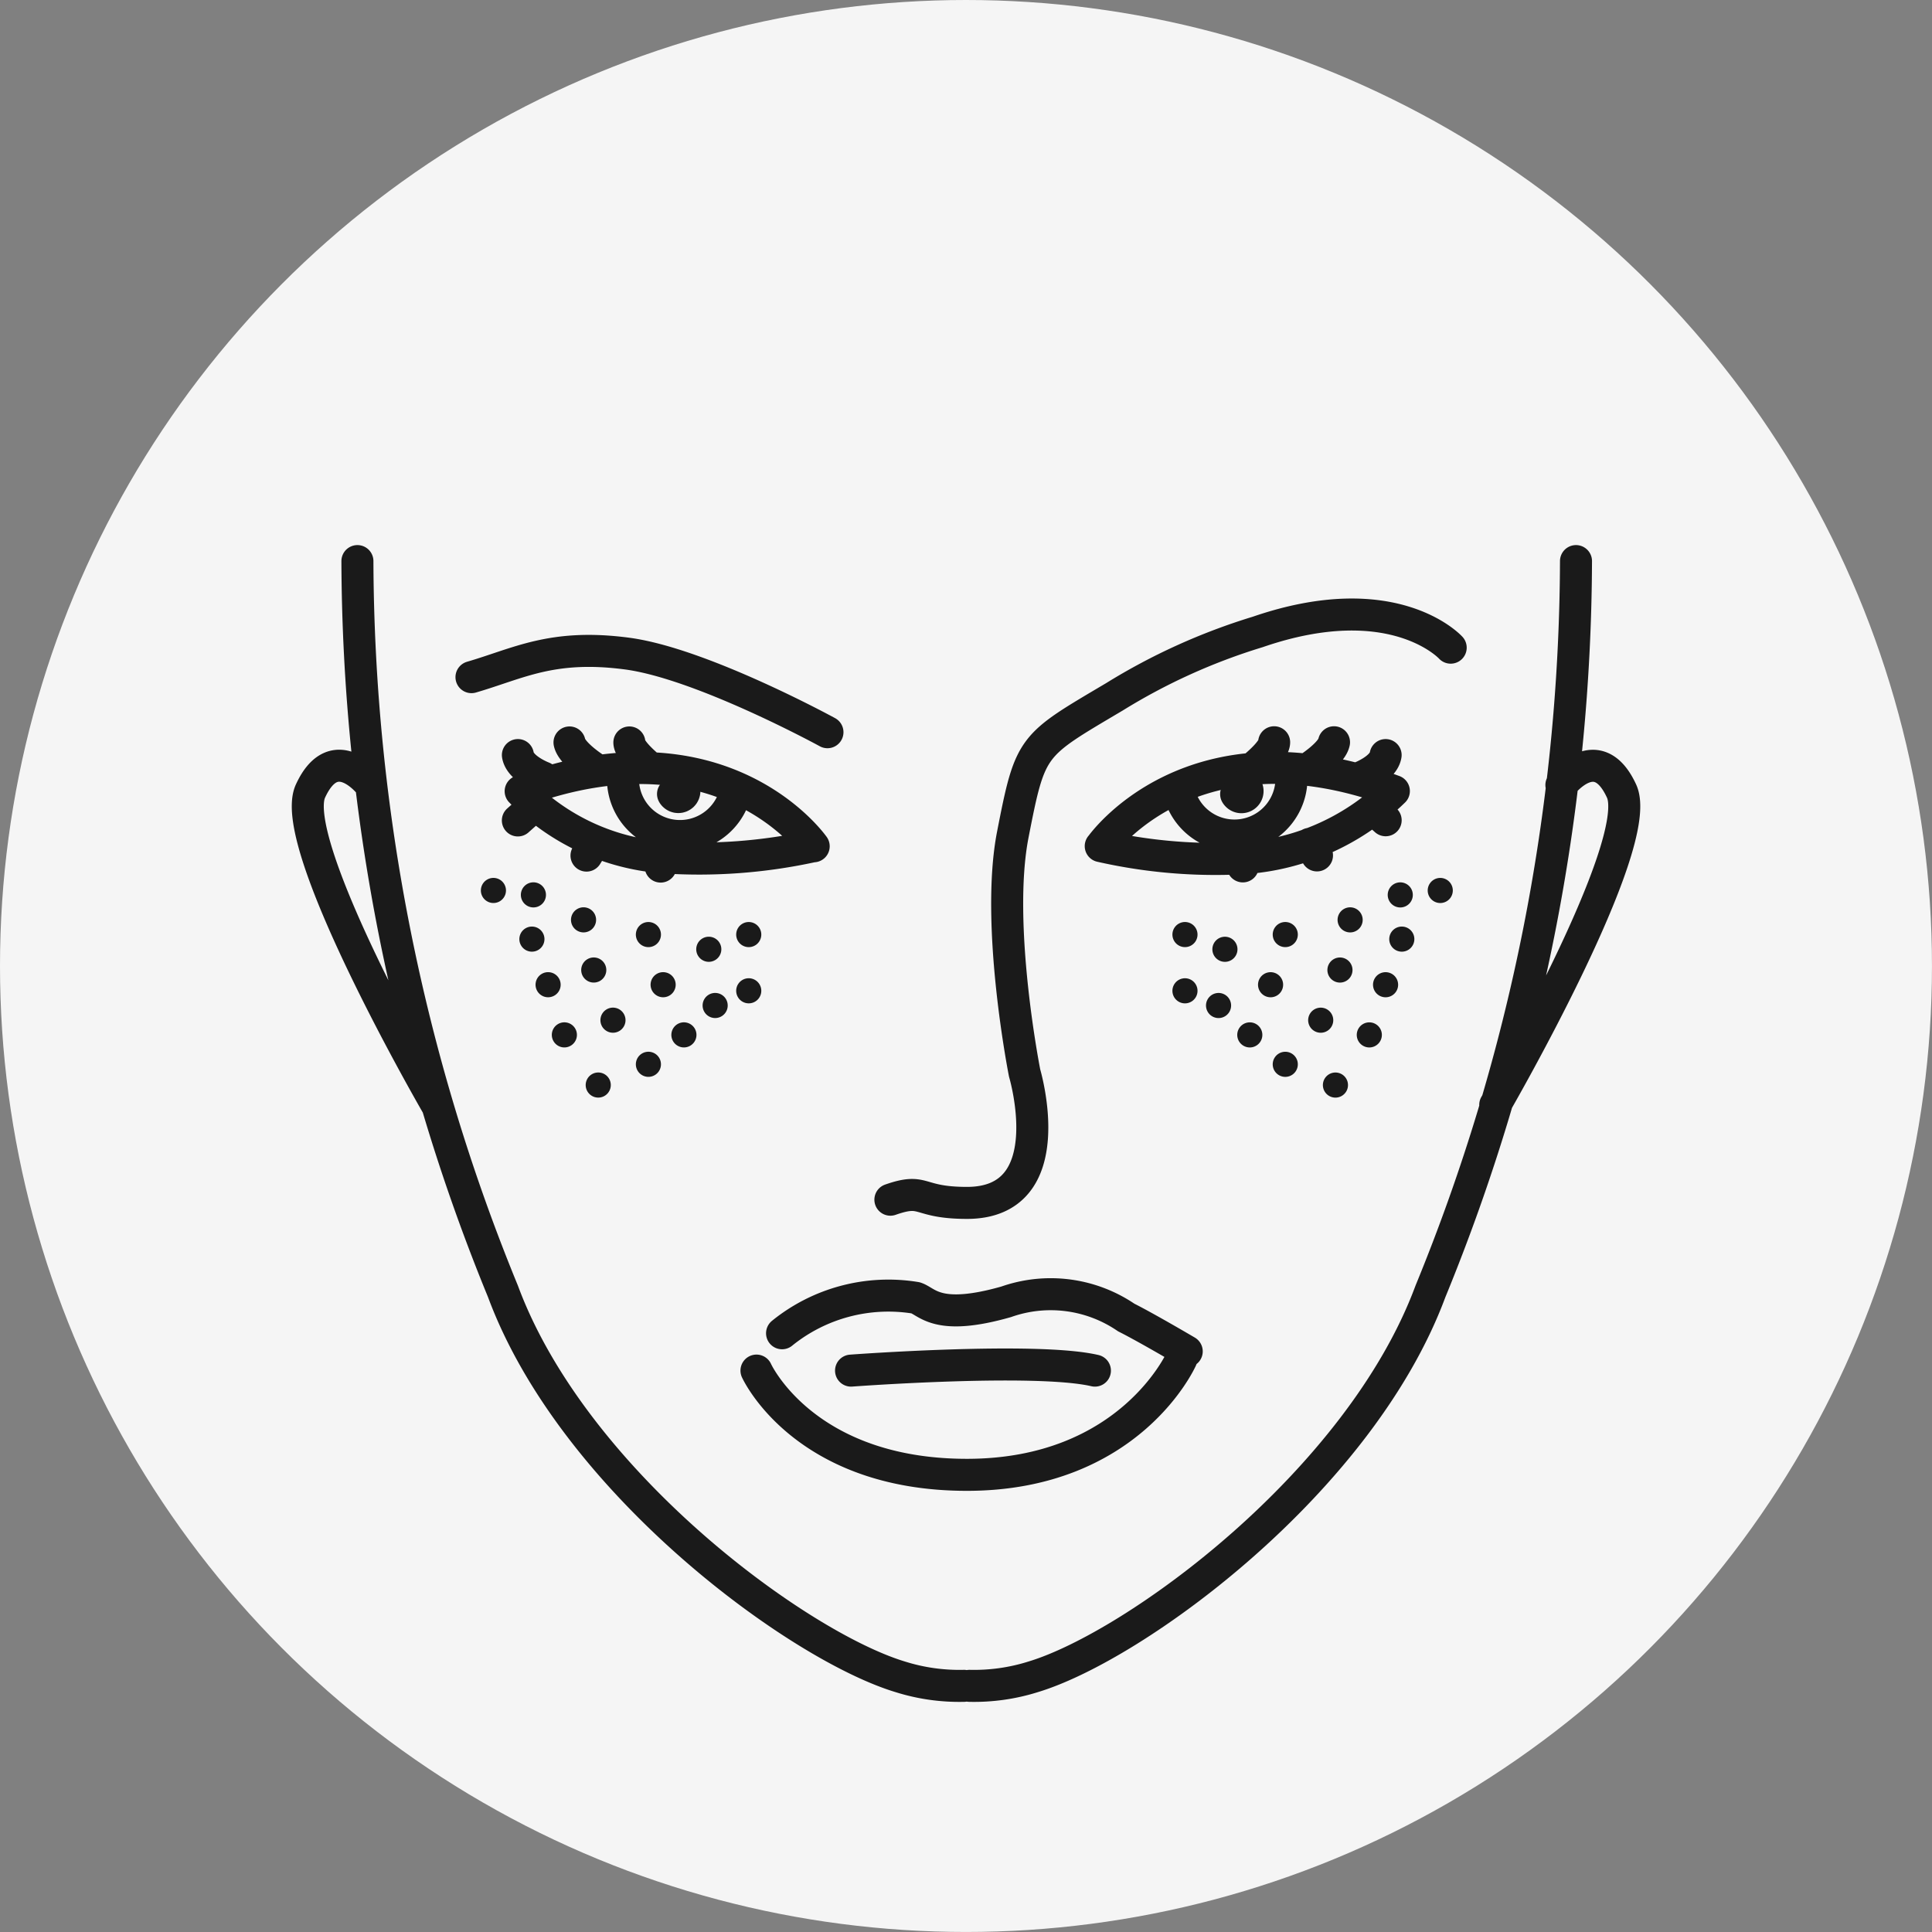 <?xml version="1.0" encoding="UTF-8"?> <svg xmlns="http://www.w3.org/2000/svg" width="60.347" height="60.347" viewBox="0 0 60.347 60.347"><rect x="0" y="0" width="60.347" height="60.347" fill="#808080" stroke="none"/><g id="Facelift" transform="translate(-19 -19)"><circle id="Ellipse_529" data-name="Ellipse 529" cx="30.173" cy="30.173" r="30.173" transform="translate(19 19)" fill="#f5f5f5"></circle><g id="Facelift-2" data-name="Facelift" transform="translate(-13982.656 18171.777)"><path id="Path_6976" data-name="Path 6976" d="M558.643,2749.482a1.782,1.782,0,0,1-3.5.456m-2.455,1.64s2.826-4.054,9.153-1.72a7.412,7.412,0,0,1-4.968,2.11A16.217,16.217,0,0,1,552.685,2751.578Zm-11.5-1.412a1.782,1.782,0,0,1-3.427-.683m5.958,2.1s-2.826-4.054-9.153-1.72a7,7,0,0,0,4.432,2.065A16.607,16.607,0,0,0,543.716,2751.578Zm1.167,16.378s5.774-.43,7.617,0m-8.354-19.941s-3.931-2.15-6.266-2.457-3.378.307-4.853.737m15.381,31.507a6.139,6.139,0,0,1-1.99-.282c-3.183-.961-10.2-6.082-12.408-12.04a60.589,60.589,0,0,1-4.546-22.81m38.063,0a60.588,60.588,0,0,1-4.546,22.81c-2.211,5.958-9.225,11.079-12.408,12.04a6.139,6.139,0,0,1-1.99.282m6.619-10.215s-1.6,3.624-6.7,3.624-6.573-3.256-6.573-3.256m13.439-.6s-1.276-.751-1.89-1.058a4.187,4.187,0,0,0-3.747-.491c-2.15.614-2.457,0-2.826-.123a5.276,5.276,0,0,0-4.177,1.106m20.885-21.415s-1.774-1.955-6.027-.491a19.048,19.048,0,0,0-4.477,2.027c-2.594,1.538-2.621,1.475-3.173,4.3s.369,7.453.369,7.453,1.208,4.054-1.8,4.054c-1.581,0-1.294-.483-2.393-.1m20.959-12.953s1.116-1.47,1.88.191-3.946,9.8-3.946,9.8m-35.127-9.993s-1.116-1.47-1.88.191,3.946,9.8,3.946,9.8m25.177-7.447h0m2.316-.343-.223-.362m2.059-1.011.309.275m-4.126-1.647s.643-.515.643-.789m1.115.789s.686-.446.755-.789m.823,1.1s.721-.274.789-.7m-22.645,3.483h0m-2.316-.343.223-.362m-2.367-.736.309-.275m3.174-2.161c0,.274.643.789.643.789m-2.513-.789c.069.343.755.789.755.789m-2.367-.395c.069.429.789.7.789.7" transform="translate(13483.353 -20877.926)" fill="none" stroke="#1a1a1a" stroke-linecap="round" stroke-linejoin="round" stroke-width="1"></path><path id="Path_6977" data-name="Path 6977" d="M774.577,2802.3a.191.191,0,1,1-.191-.191A.191.191,0,0,1,774.577,2802.3Z" transform="translate(13266.047 -20930.367)" fill="none" stroke="#1a1a1a" stroke-linecap="round" stroke-linejoin="round" stroke-width="1" stroke-dasharray="0.5"></path><circle id="Ellipse_563" data-name="Ellipse 563" cx="0.191" cy="0.191" r="0.191" transform="translate(14022.652 -18128.262)" fill="none" stroke="#1a1a1a" stroke-linecap="round" stroke-linejoin="round" stroke-width="1" stroke-dasharray="0.5"></circle></g><g id="Group_14632" data-name="Group 14632" transform="translate(33.953 46.354)"><path id="Path_8320" data-name="Path 8320" d="M.783.391A.392.392,0,1,1,.392,0,.392.392,0,0,1,.783.391" transform="translate(1.203 0.372) rotate(-21)" fill="#1a1a1a"></path><path id="Path_8328" data-name="Path 8328" d="M.783.391A.392.392,0,1,1,.392,0,.392.392,0,0,1,.783.391" transform="translate(1.156 1.754) rotate(-21)" fill="#1a1a1a"></path><path id="Path_8321" data-name="Path 8321" d="M.783.392A.392.392,0,1,1,.392,0,.392.392,0,0,1,.783.392" transform="translate(1.708 3.713) rotate(-79)" fill="#1a1a1a"></path><path id="Path_8327" data-name="Path 8327" d="M.783.392A.392.392,0,1,1,.392,0,.392.392,0,0,1,.783.392" transform="translate(3.134 3.254) rotate(-79)" fill="#1a1a1a"></path><path id="Path_8336" data-name="Path 8336" d="M.783.392A.392.392,0,1,1,.392,0,.392.392,0,0,1,.783.392" transform="translate(0 0.769) rotate(-79)" fill="#1a1a1a"></path><path id="Path_8329" data-name="Path 8329" d="M.783.392A.392.392,0,1,1,.392,0,.392.392,0,0,1,.783.392" transform="translate(2.815 1.687) rotate(-79)" fill="#1a1a1a"></path><path id="Path_8326" data-name="Path 8326" d="M.783.392A.392.392,0,1,1,.392,0,.392.392,0,0,1,.783.392" transform="translate(2.216 5.28) rotate(-79)" fill="#1a1a1a"></path><path id="Path_8325" data-name="Path 8325" d="M.783.392A.392.392,0,1,1,.392,0,.392.392,0,0,1,.783.392" transform="translate(3.274 6.847) rotate(-79)" fill="#1a1a1a"></path><path id="Path_8324" data-name="Path 8324" d="M.783.392A.392.392,0,1,1,.392,0,.392.392,0,0,1,.783.392" transform="translate(4.841 2.147) rotate(-79)" fill="#1a1a1a"></path><path id="Path_8331" data-name="Path 8331" d="M.783.392A.392.392,0,1,1,.392,0,.392.392,0,0,1,.783.392" transform="translate(4.841 6.199) rotate(-79)" fill="#1a1a1a"></path><path id="Path_8323" data-name="Path 8323" d="M.783.392A.392.392,0,1,1,.392,0,.392.392,0,0,1,.783.392" transform="translate(7.975 2.147) rotate(-79)" fill="#1a1a1a"></path><path id="Path_8335" data-name="Path 8335" d="M.783.392A.392.392,0,1,1,.392,0,.392.392,0,0,1,.783.392" transform="translate(7.975 3.903) rotate(-79)" fill="#1a1a1a"></path><path id="Path_8322" data-name="Path 8322" d="M.783.391A.392.392,0,1,1,.392,0,.392.392,0,0,1,.783.391" transform="translate(3.734 4.821) rotate(-79)" fill="#1a1a1a"></path><path id="Path_8332" data-name="Path 8332" d="M.783.391A.392.392,0,1,1,.392,0,.392.392,0,0,1,.783.391" transform="translate(5.301 3.713) rotate(-79)" fill="#1a1a1a"></path><path id="Path_8333" data-name="Path 8333" d="M.783.391A.392.392,0,1,1,.392,0,.392.392,0,0,1,.783.391" transform="translate(5.95 5.28) rotate(-79)" fill="#1a1a1a"></path><path id="Path_8330" data-name="Path 8330" d="M.783.391A.392.392,0,1,1,.392,0,.392.392,0,0,1,.783.391" transform="translate(6.926 4.362) rotate(-79)" fill="#1a1a1a"></path><path id="Path_8334" data-name="Path 8334" d="M.783.391A.392.392,0,1,1,.392,0,.392.392,0,0,1,.783.391" transform="translate(6.727 2.606) rotate(-79)" fill="#1a1a1a"></path></g><g id="Group_14633" data-name="Group 14633" transform="translate(55.555 46.354)"><path id="Path_8320-2" data-name="Path 8320" d="M.783.392A.392.392,0,1,0,.392.783.392.392,0,0,0,.783.392" transform="translate(7.408 1.104) rotate(-159)" fill="#1a1a1a"></path><path id="Path_8328-2" data-name="Path 8328" d="M.783.392A.392.392,0,1,0,.392.783.392.392,0,0,0,.783.392" transform="translate(7.456 2.485) rotate(-159)" fill="#1a1a1a"></path><path id="Path_8321-2" data-name="Path 8321" d="M.783.391A.392.392,0,1,0,.392.783.392.392,0,0,0,.783.391" transform="translate(6.415 3.863) rotate(-101)" fill="#1a1a1a"></path><path id="Path_8327-2" data-name="Path 8327" d="M.783.391A.392.392,0,1,0,.392.783.392.392,0,0,0,.783.391" transform="translate(4.99 3.404) rotate(-101)" fill="#1a1a1a"></path><path id="Path_8336-2" data-name="Path 8336" d="M.783.391A.392.392,0,1,0,.392.783.392.392,0,0,0,.783.391" transform="translate(8.123 0.919) rotate(-101)" fill="#1a1a1a"></path><path id="Path_8329-2" data-name="Path 8329" d="M.783.391A.392.392,0,1,0,.392.783.392.392,0,0,0,.783.391" transform="translate(5.308 1.837) rotate(-101)" fill="#1a1a1a"></path><path id="Path_8326-2" data-name="Path 8326" d="M.783.391A.392.392,0,1,0,.392.783.392.392,0,0,0,.783.391" transform="translate(5.907 5.43) rotate(-101)" fill="#1a1a1a"></path><path id="Path_8325-2" data-name="Path 8325" d="M.783.391A.392.392,0,1,0,.392.783.392.392,0,0,0,.783.391" transform="translate(4.849 6.997) rotate(-101)" fill="#1a1a1a"></path><path id="Path_8324-2" data-name="Path 8324" d="M.783.391A.392.392,0,1,0,.392.783.392.392,0,0,0,.783.391" transform="translate(3.282 2.296) rotate(-101)" fill="#1a1a1a"></path><path id="Path_8331-2" data-name="Path 8331" d="M.783.391A.392.392,0,1,0,.392.783.392.392,0,0,0,.783.391" transform="translate(3.282 6.349) rotate(-101)" fill="#1a1a1a"></path><path id="Path_8323-2" data-name="Path 8323" d="M.783.391A.392.392,0,1,0,.392.783.392.392,0,0,0,.783.391" transform="translate(0.149 2.296) rotate(-101)" fill="#1a1a1a"></path><path id="Path_8335-2" data-name="Path 8335" d="M.783.391A.392.392,0,1,0,.392.783.392.392,0,0,0,.783.391" transform="translate(0.149 4.053) rotate(-101)" fill="#1a1a1a"></path><path id="Path_8322-2" data-name="Path 8322" d="M.783.392A.392.392,0,1,0,.392.783.392.392,0,0,0,.783.392" transform="translate(4.389 4.971) rotate(-101)" fill="#1a1a1a"></path><path id="Path_8332-2" data-name="Path 8332" d="M.783.392A.392.392,0,1,0,.392.783.392.392,0,0,0,.783.392" transform="translate(2.823 3.863) rotate(-101)" fill="#1a1a1a"></path><path id="Path_8333-2" data-name="Path 8333" d="M.783.392A.392.392,0,1,0,.392.783.392.392,0,0,0,.783.392" transform="translate(2.174 5.43) rotate(-101)" fill="#1a1a1a"></path><path id="Path_8330-2" data-name="Path 8330" d="M.783.392A.392.392,0,1,0,.392.783.392.392,0,0,0,.783.392" transform="translate(1.198 4.512) rotate(-101)" fill="#1a1a1a"></path><path id="Path_8334-2" data-name="Path 8334" d="M.783.392A.392.392,0,1,0,.392.783.392.392,0,0,0,.783.392" transform="translate(1.397 2.756) rotate(-101)" fill="#1a1a1a"></path></g></g></svg> 